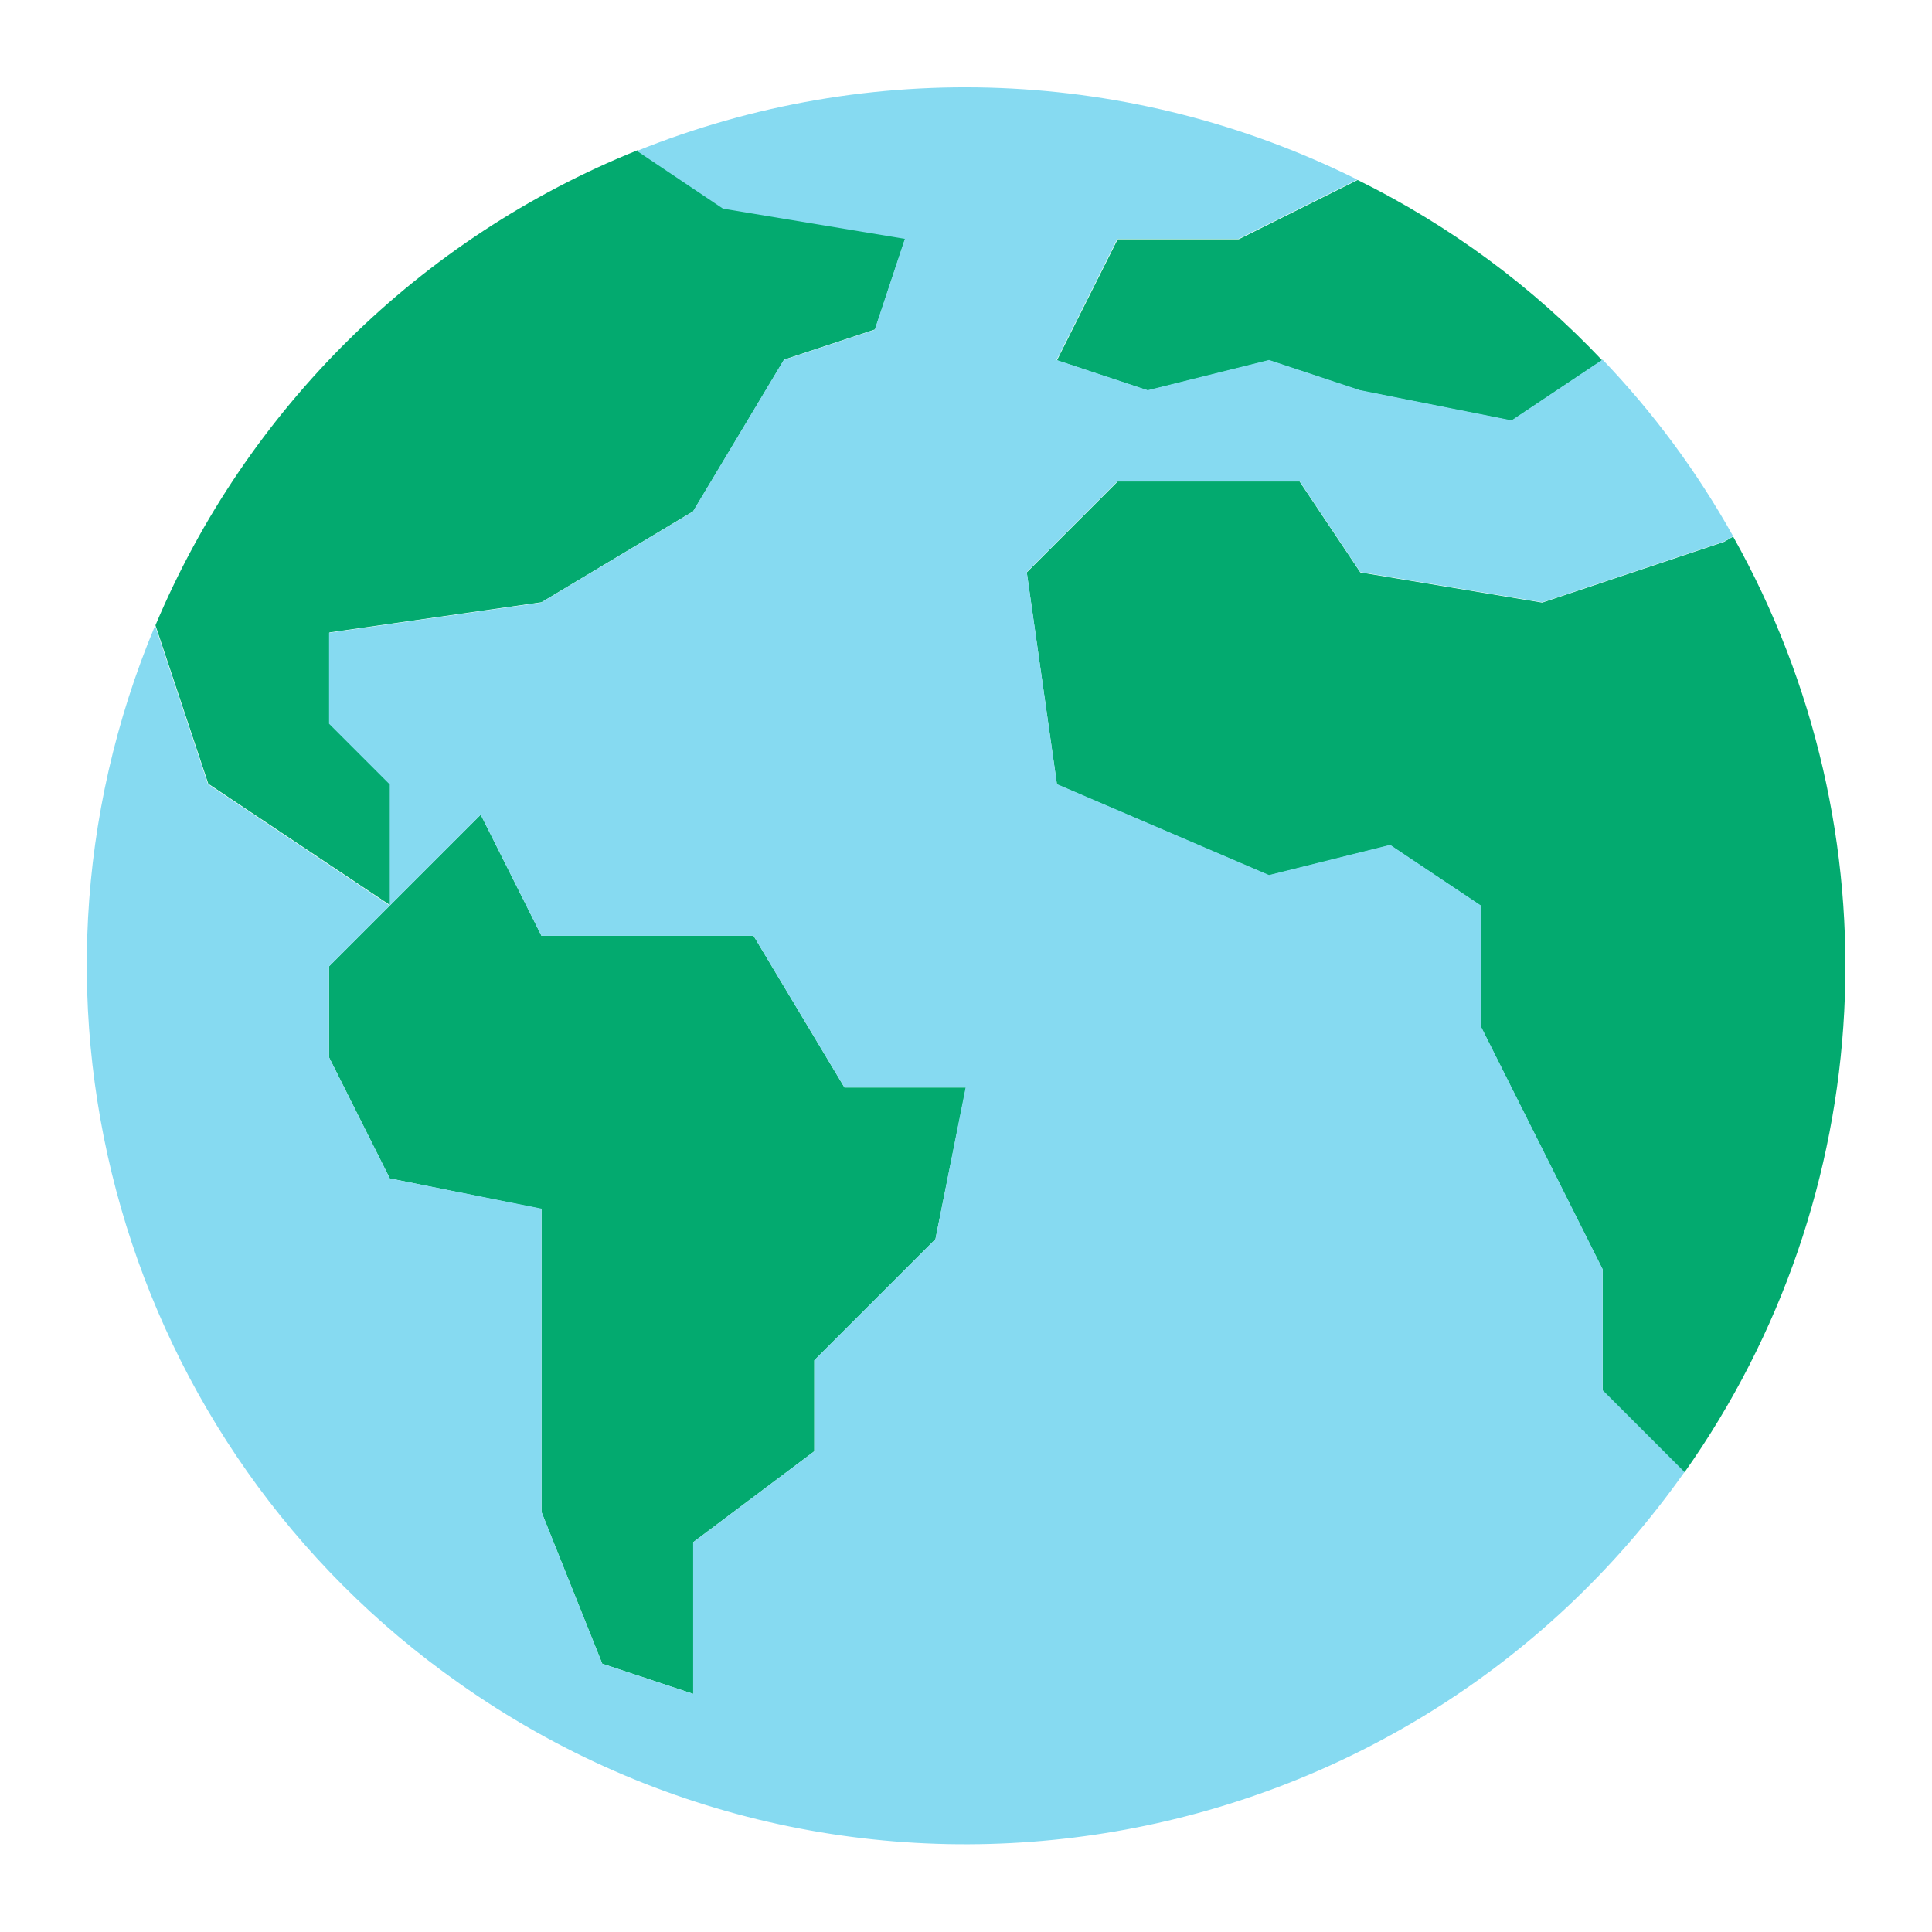 <svg xmlns="http://www.w3.org/2000/svg" id="Layer_1" data-name="Layer 1" viewBox="0 0 512 512"><defs><style>      .cls-1 {        fill: #86daf1;      }      .cls-1, .cls-2 {        stroke-width: 0px;      }      .cls-2 {        fill: #03aa6f;      }    </style></defs><g><path class="cls-2" d="M424.7,95.4l-24.1,16.1-40.2-8-24.1-8-32.1,8-24.1-8,16.1-32.1h32.1l31.5-15.7c24.3,12,46.3,28.2,64.9,47.9Z"></path><path class="cls-2" d="M239.9,63.2l-8,24.1-24.1,8-24.1,40.2-40.2,24.1-56.2,8v24.1l16.1,16.1v32.1l-24.1-16.1-24.1-16.1-14-42c24.1-57.3,70.1-102.7,127.8-125.9l22.8,15.3,48.2,8Z"></path><polygon class="cls-2" points="256 288.2 247.9 328.4 215.8 360.5 215.8 384.6 183.7 408.7 183.7 448.9 159.6 440.9 143.5 400.7 143.5 320.4 103.3 312.3 87.2 280.2 87.2 256.1 103.3 240 127.4 215.9 143.5 248 199.7 248 223.8 288.2 256 288.2"></polygon><path class="cls-2" d="M459.3,142.2c43.9,78.3,38.9,174.7-12.9,248l-21.7-21.7v-32.1l-16.1-32.1-16.1-32.1v-32.1l-24.1-16.1-32.1,8-56.2-24.1-8-56.2,24.1-24.1h48.2l16.1,24.1,48.2,8,48.2-16.1,2.4-1.4Z"></path></g><path class="cls-1" d="M304.2,103.4l32.1-8,24.1,8,40.2,8,24.1-16.1c13.5,14.1,25.1,29.8,34.6,46.8l-2.4,1.4-48.2,16.1-48.2-8-16.1-24.1h-48.2l-24.1,24.1,8,56.2,56.2,24.1,32.1-8,24.1,16.1v32.1l16.1,32.1,16.1,32.1v32.1l21.7,21.7c-74.2,105.1-219.6,130.2-324.7,56C32.4,383.3-1.1,266.6,41.1,165.8l14,42,24.1,16.1,24.1,16.1-16.1,16.1v24.1l16.1,32.1,40.2,8v80.4l16.1,40.2,24.1,8v-40.2l32.1-24.1v-24.1l32.1-32.1,8-40.2h-32.1l-24.1-40.2h-56.2l-16.1-32.1-24.1,24.1v-32.1l-16.1-16.1v-24.1l56.2-8,40.2-24.1,24.1-40.2,24.1-8,8-24.1-48.2-8-22.8-15.3c61.8-24.9,131.3-22.1,190.9,7.6l-31.5,15.7h-32.1l-16.1,32.1,24.1,8Z"></path></svg>